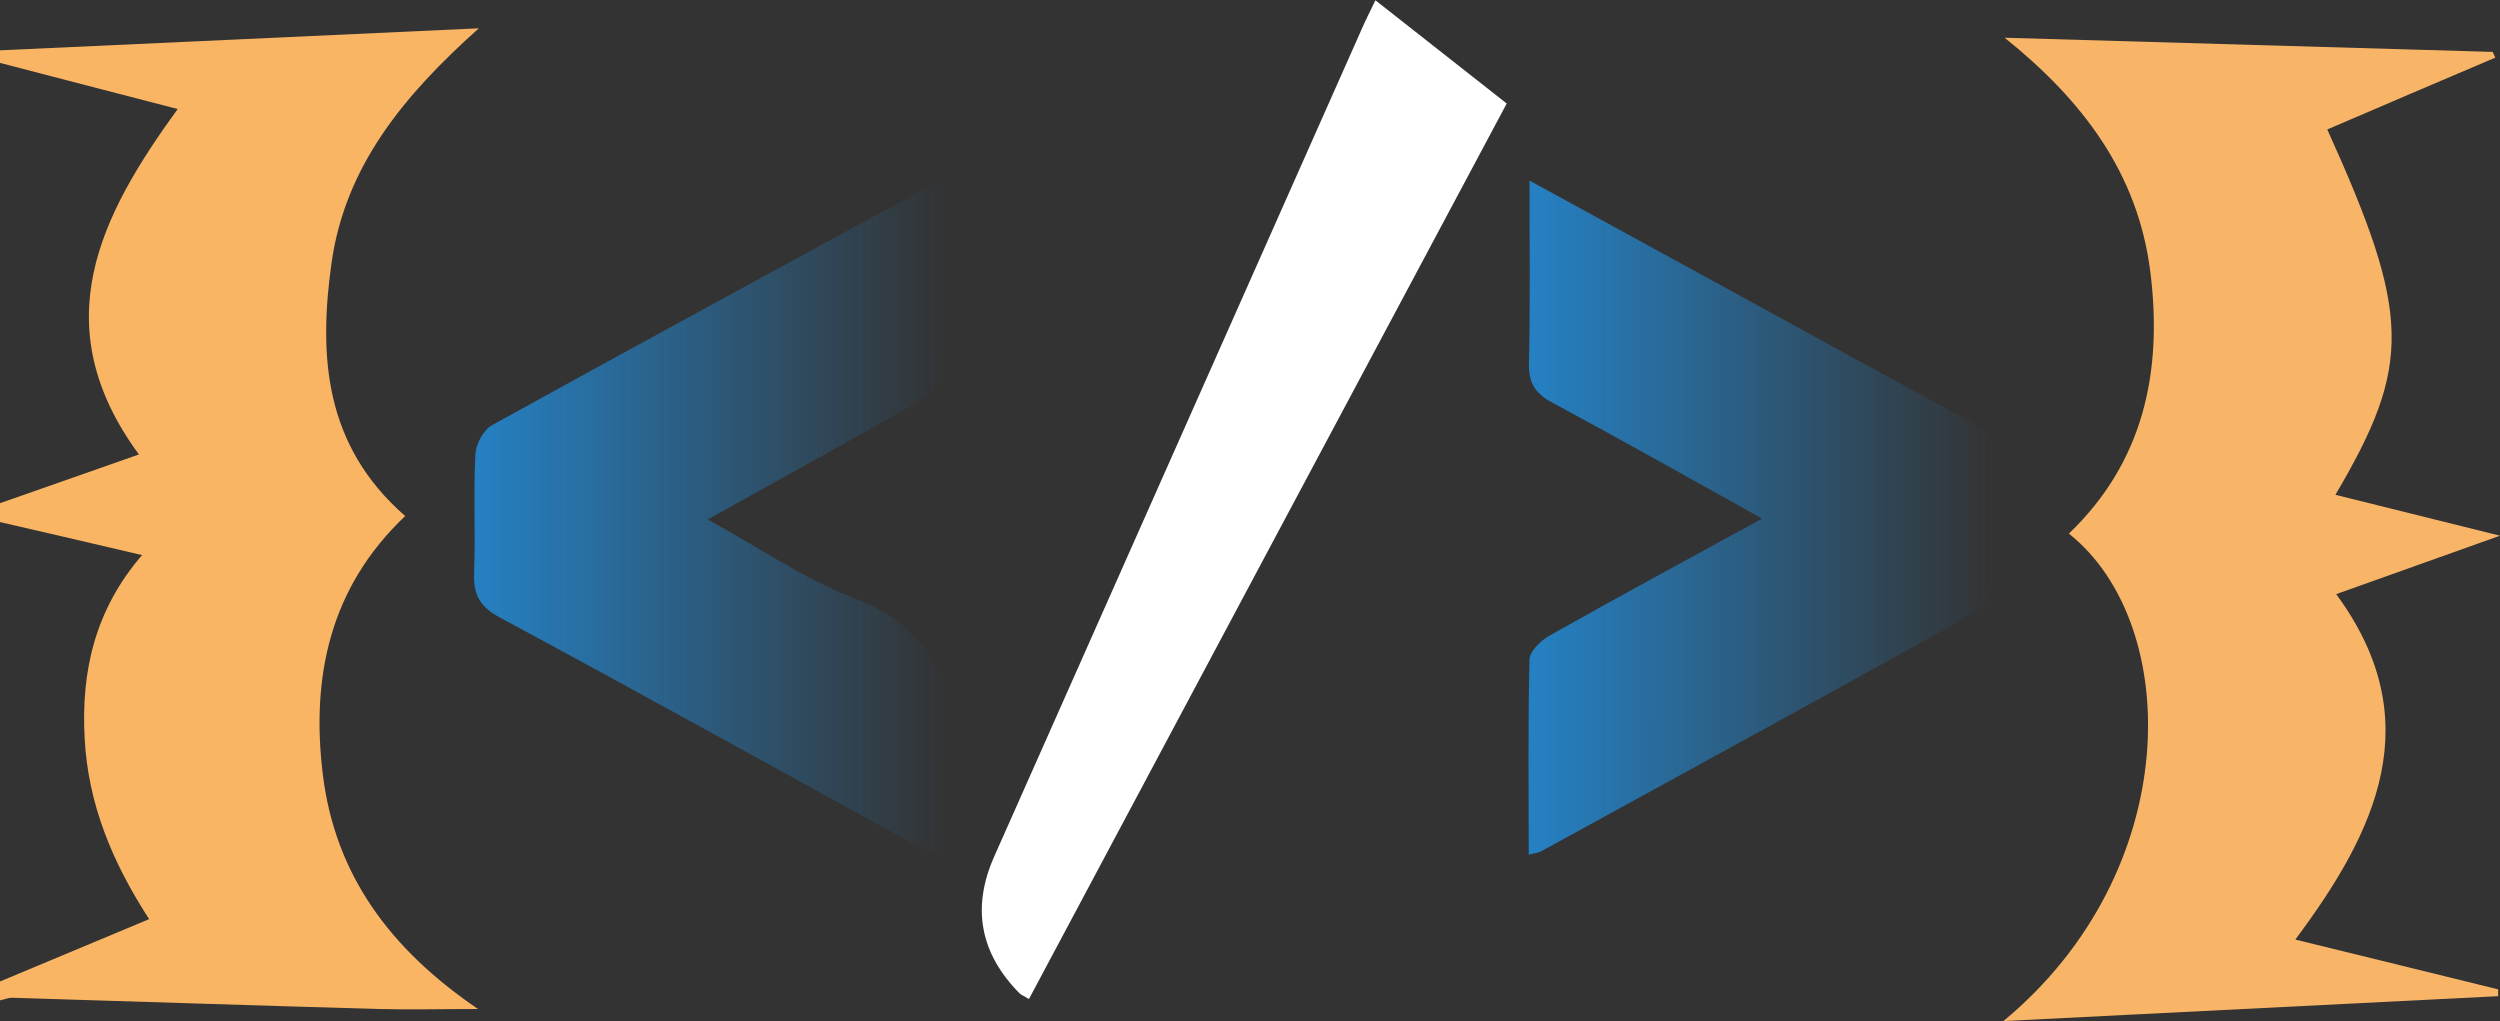<svg xmlns="http://www.w3.org/2000/svg" xmlns:xlink="http://www.w3.org/1999/xlink" data-name="Calque 2" viewBox="0 0 95.39 38.97"><rect x="0" y="0" width="95.39" height="38.97" fill="#333333" stroke="none"/><defs><linearGradient id="a" x1="18.1" x2="36.03" y1="19.84" y2="19.84" data-name="Fondu de ciel" gradientUnits="userSpaceOnUse"><stop offset="0" stop-color="#2581c4"/><stop offset="1" stop-color="#2581c4" stop-opacity="0"/></linearGradient><linearGradient xlink:href="#a" id="b" x1="58.32" x2="76.1" y1="19.76" y2="19.76" data-name="Fondu de ciel"/></defs><g data-name="Calque 1"><path d="M0 1.92c5.97-.27 11.93-.55 18.27-.84-2.91 2.6-5.1 5.29-5.62 8.95-.5 3.57-.27 6.97 2.81 9.66-2.88 2.73-3.6 6.15-3.14 9.88.47 3.8 2.55 6.64 5.92 8.93-1.47 0-2.62.03-3.77 0-4.67-.13-9.34-.29-14.01-.43-.15 0-.31.07-.46.1v-.72c1.87-.78 3.73-1.56 5.69-2.38-1.42-2.19-2.33-4.41-2.46-6.9-.14-2.55.39-4.9 2.19-6.99-1.93-.45-3.67-.86-5.42-1.26v-.72c1.75-.61 3.5-1.23 5.3-1.86-3.62-4.93-1.5-9.08 1.48-13.18C4.45 3.56 2.23 2.98 0 2.4v-.48Z" style="fill:#f9b563"/><path d="M76.43 38.97c6.93-5.73 6.85-15.16 2.51-18.61 2.86-2.74 3.58-6.19 3.11-9.97-.47-3.8-2.61-6.58-5.56-8.95l18.62.54c.03.07.07.14.1.22-2.14.91-4.28 1.82-6.41 2.74 3.2 7.07 3.24 8.97.31 13.94 2.01.5 3.99.99 6.28 1.56-2.25.8-4.2 1.5-6.25 2.23 3.54 4.81 1.55 9.02-1.56 13.18 2.67.65 5.21 1.28 7.74 1.9v.26c-6.3.32-12.59.63-18.89.95Z" style="fill:#f9b567"/><path d="M35.87 7c0 2.53.03 5-.04 7.46 0 .31-.47.69-.81.88-2.6 1.48-5.22 2.93-8.02 4.48 1.94 1.06 3.66 2.25 5.55 2.99 2.74 1.07 3.84 2.8 3.36 5.72-.21 1.28-.04 2.62-.04 4.13-.47-.22-.82-.36-1.14-.53-5.22-2.86-10.42-5.75-15.66-8.57-.75-.4-1.01-.86-.98-1.68.06-1.52-.03-3.04.05-4.56.02-.38.31-.92.64-1.1 5.52-3.05 11.07-6.06 16.61-9.08.1-.05.21-.07.47-.15Z" style="fill:url(#a)"/><path d="M67.24 19.79c-2.79-1.55-5.39-3.02-8.03-4.44-.65-.35-.89-.76-.87-1.5.05-2.26.02-4.53.02-6.96 2.84 1.55 5.56 3.04 8.28 4.53 2.87 1.57 5.74 3.16 8.62 4.7.61.32.85.69.83 1.39-.06 1.56.02 3.12-.04 4.68-.02.39-.27.94-.58 1.12-5.54 3.09-11.12 6.13-16.68 9.18-.1.05-.22.06-.46.12 0-2.52-.03-4.98.03-7.44 0-.31.42-.72.75-.91 2.64-1.49 5.31-2.93 8.14-4.48Z" style="fill:url(#b)"/><path d="M39.26 38.12c-.21-.13-.29-.16-.35-.21q-2.28-2.3-.97-5.24C42.62 22.13 47.3 11.6 51.98 1.06c.14-.32.3-.63.5-1.05 1.69 1.33 3.31 2.6 5.01 3.94-6.1 11.43-12.16 22.78-18.23 34.17Z" style="fill:#fff"/></g></svg>